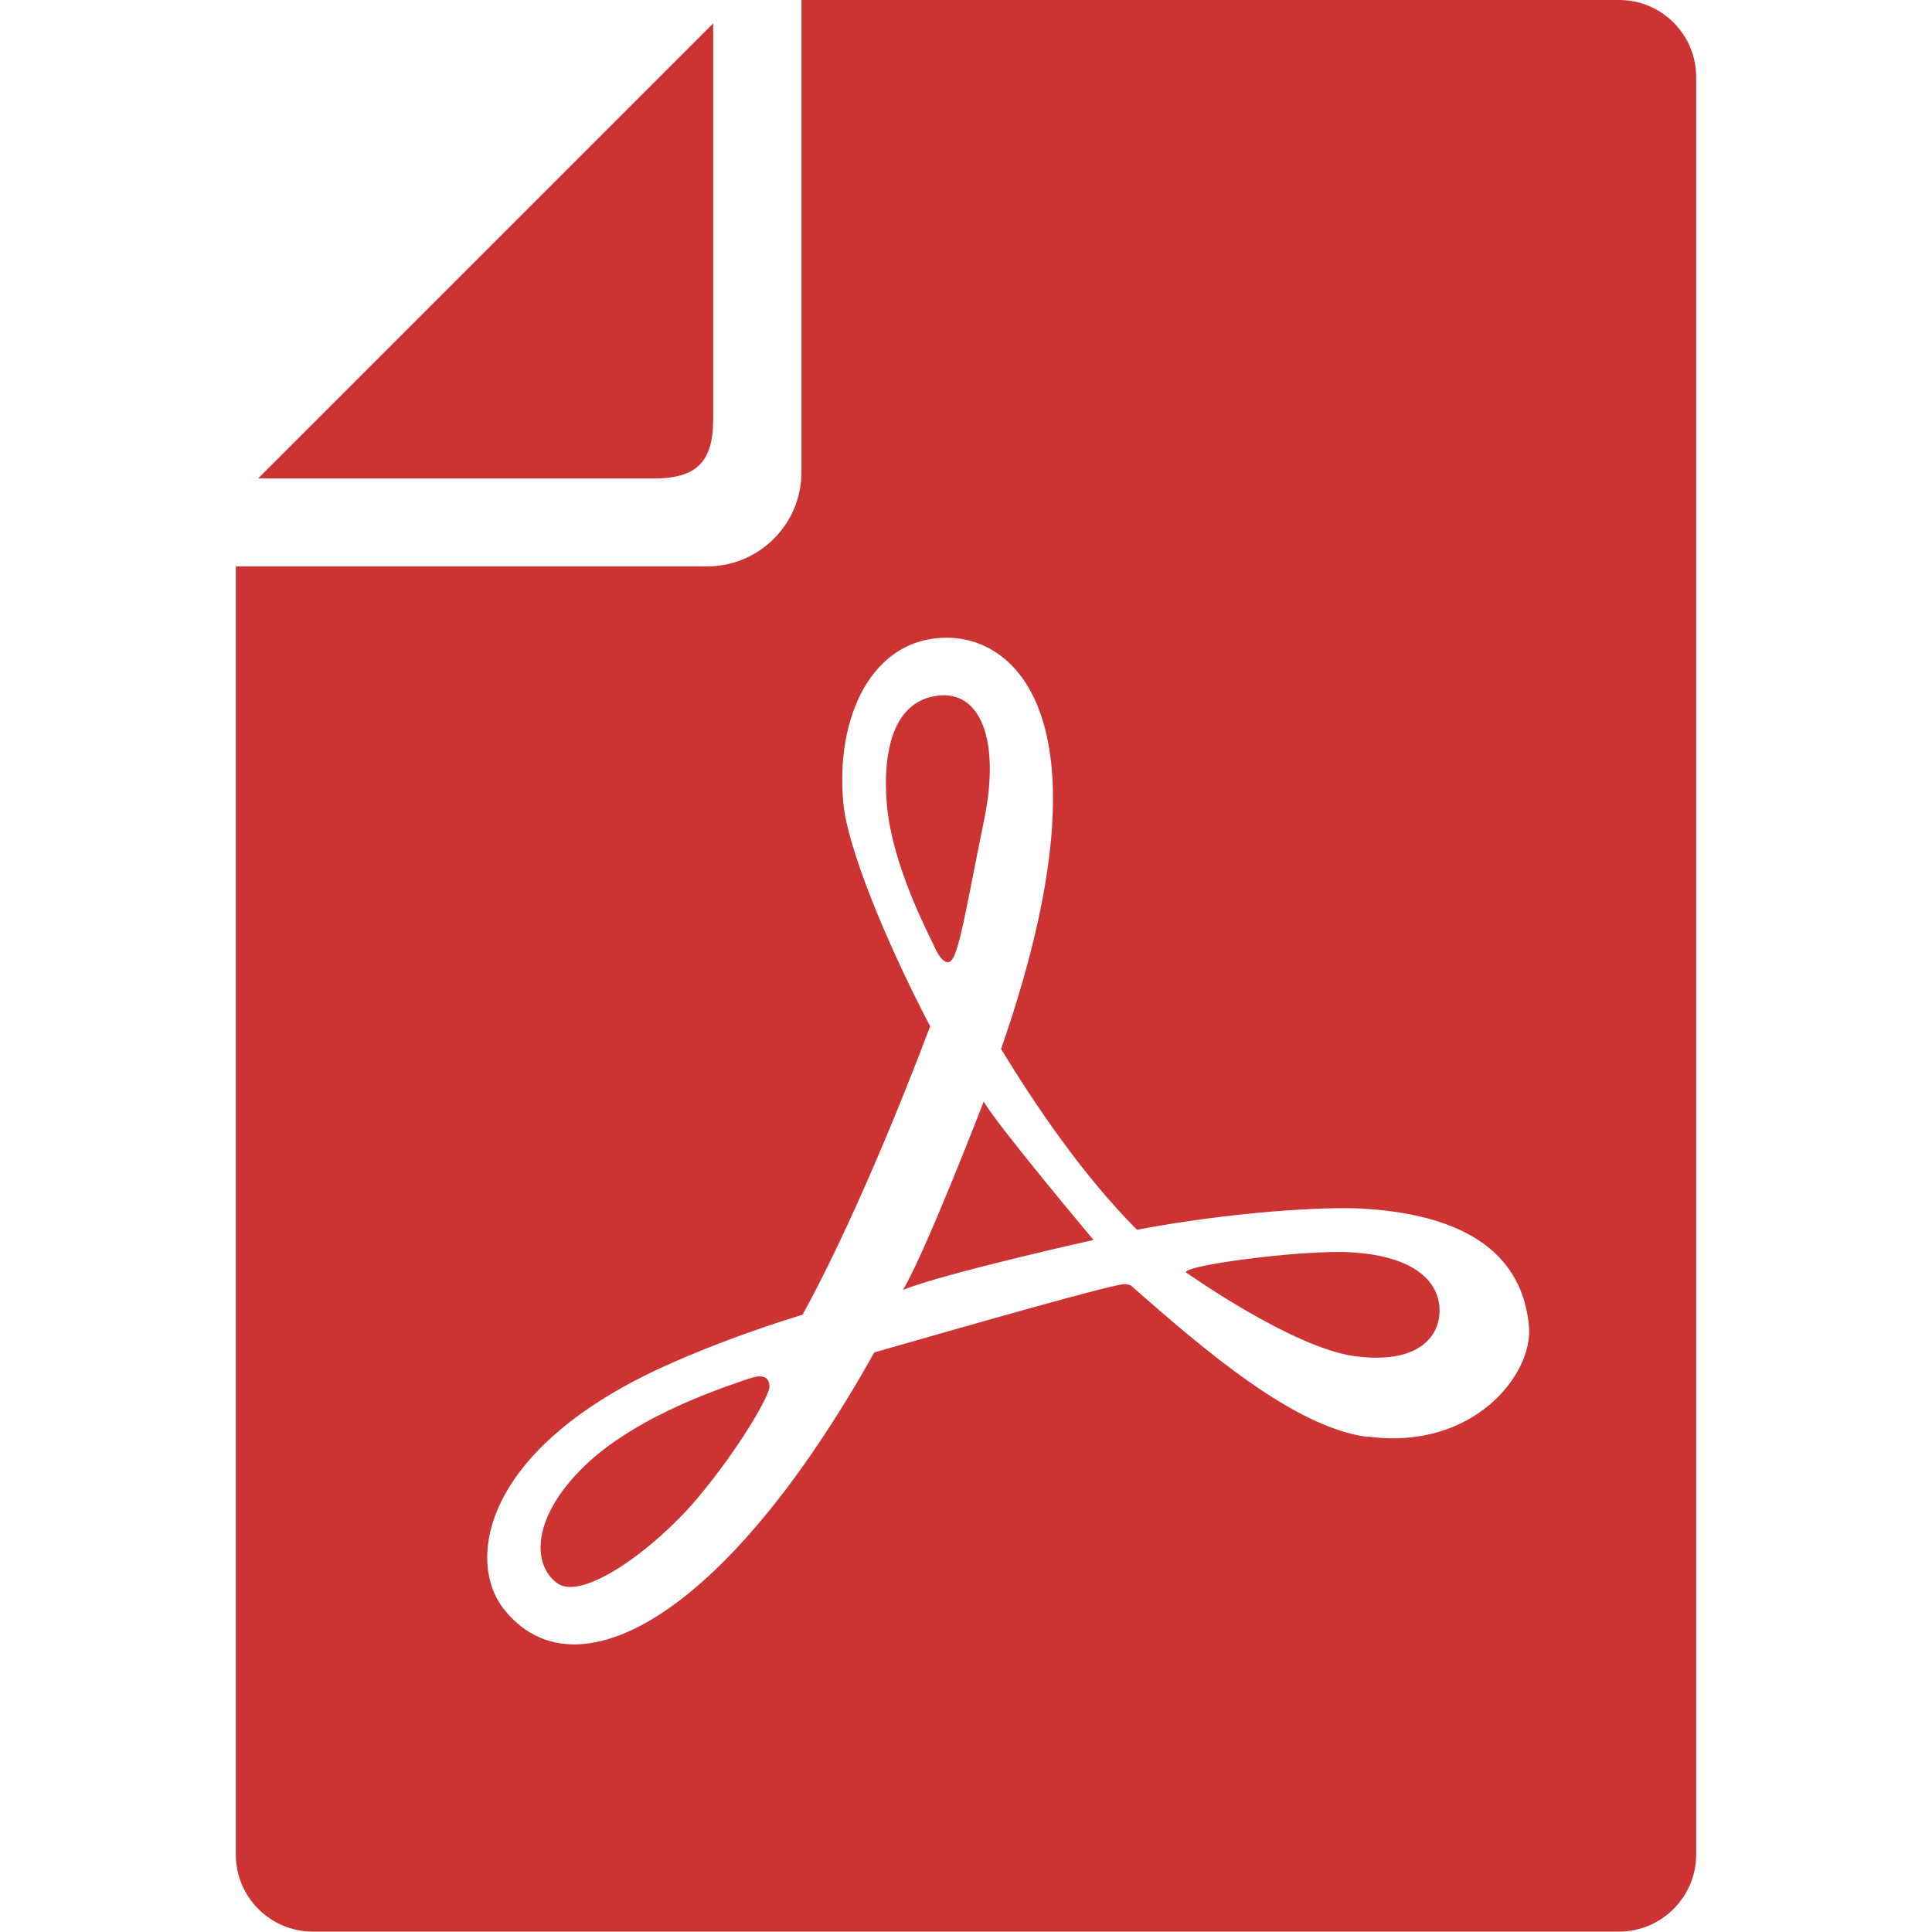<?xml version="1.0" encoding="UTF-8"?>
<svg id="_x32_" xmlns="http://www.w3.org/2000/svg" version="1.1" viewBox="0 0 512 512">
  <!-- Generator: Adobe Illustrator 29.5.1, SVG Export Plug-In . SVG Version: 2.1.0 Build 141)  -->
  <defs>
    <style>
      .st0 {
        fill: #c33;
      }
    </style>
  </defs>
  <path class="st0" d="M189,111.1V6.2l-120.6,120.6h104.9c11.3,0,15.7-4.4,15.7-15.7Z"/>
  <path class="st0" d="M252,254.6c2.2-1.7,4.4-15.9,8.8-37.3,4.4-21.4-1.1-34.6-12.6-32.9-11.5,1.6-14.3,14.8-13.2,28.5,1.1,13.7,8.2,29.1,12.6,37.9,0,0,2.2,5.5,4.4,3.9Z"/>
  <path class="st0" d="M198.3,365.4c-3.7,1.4-28.5,8.8-43.3,23-14.8,14.3-13.7,26.9-7.1,31.3,6.6,4.4,25.2-8.8,36.8-22.5,11.5-13.7,19.2-27.4,19.2-29.6s-1.1-3.8-5.5-2.2Z"/>
  <path class="st0" d="M239.4,341.8c10.9-4.4,50.4-13.2,50.4-13.2,0,0-25.8-30.7-29.1-36.7,0,0-15.4,40-21.4,49.9Z"/>
  <path class="st0" d="M429.1,0h-216.7v125.1c0,13.8-11.2,25-25,25H62.5v341.4c0,11.3,9.2,20.4,20.4,20.4h346.2c11.2,0,20.4-9.2,20.4-20.4V20.4c0-11.3-9.2-20.4-20.4-20.4ZM362.3,380.8c-19.3-2.6-42.8-22.7-62.7-40.2-.6-.2-1.1-.3-1.5-.3-3.2,0-39.1,10.3-66.4,18.1-39.9,71.3-79.6,91.6-98.2,68-9.8-12.4-6-41.7,41.2-63.7,9.5-4.4,22.7-9.6,38-14.3,13.1-23.9,26.4-56.8,33.8-76.4-12.1-23.2-21.9-47.5-23-59.1-2.2-23.1,7.7-43.9,27.4-43.9s43.9,24.1,14.4,109c9.2,15.1,21.6,33.4,36,47.9,24.8-4.7,49.6-6.2,59.9-5.6,35.5,2.1,42.9,18.7,44,31.3,1.1,12.6-14.8,32.9-42.8,29.1Z"/>
  <path class="st0" d="M358.5,331.9c-13.2-.9-47.7,3.8-43.9,5.5,0,0,28,19.8,44.4,22,16.5,2.2,22.5-4.9,22.5-12.1s-6-14.3-23.1-15.4Z"/>
</svg>